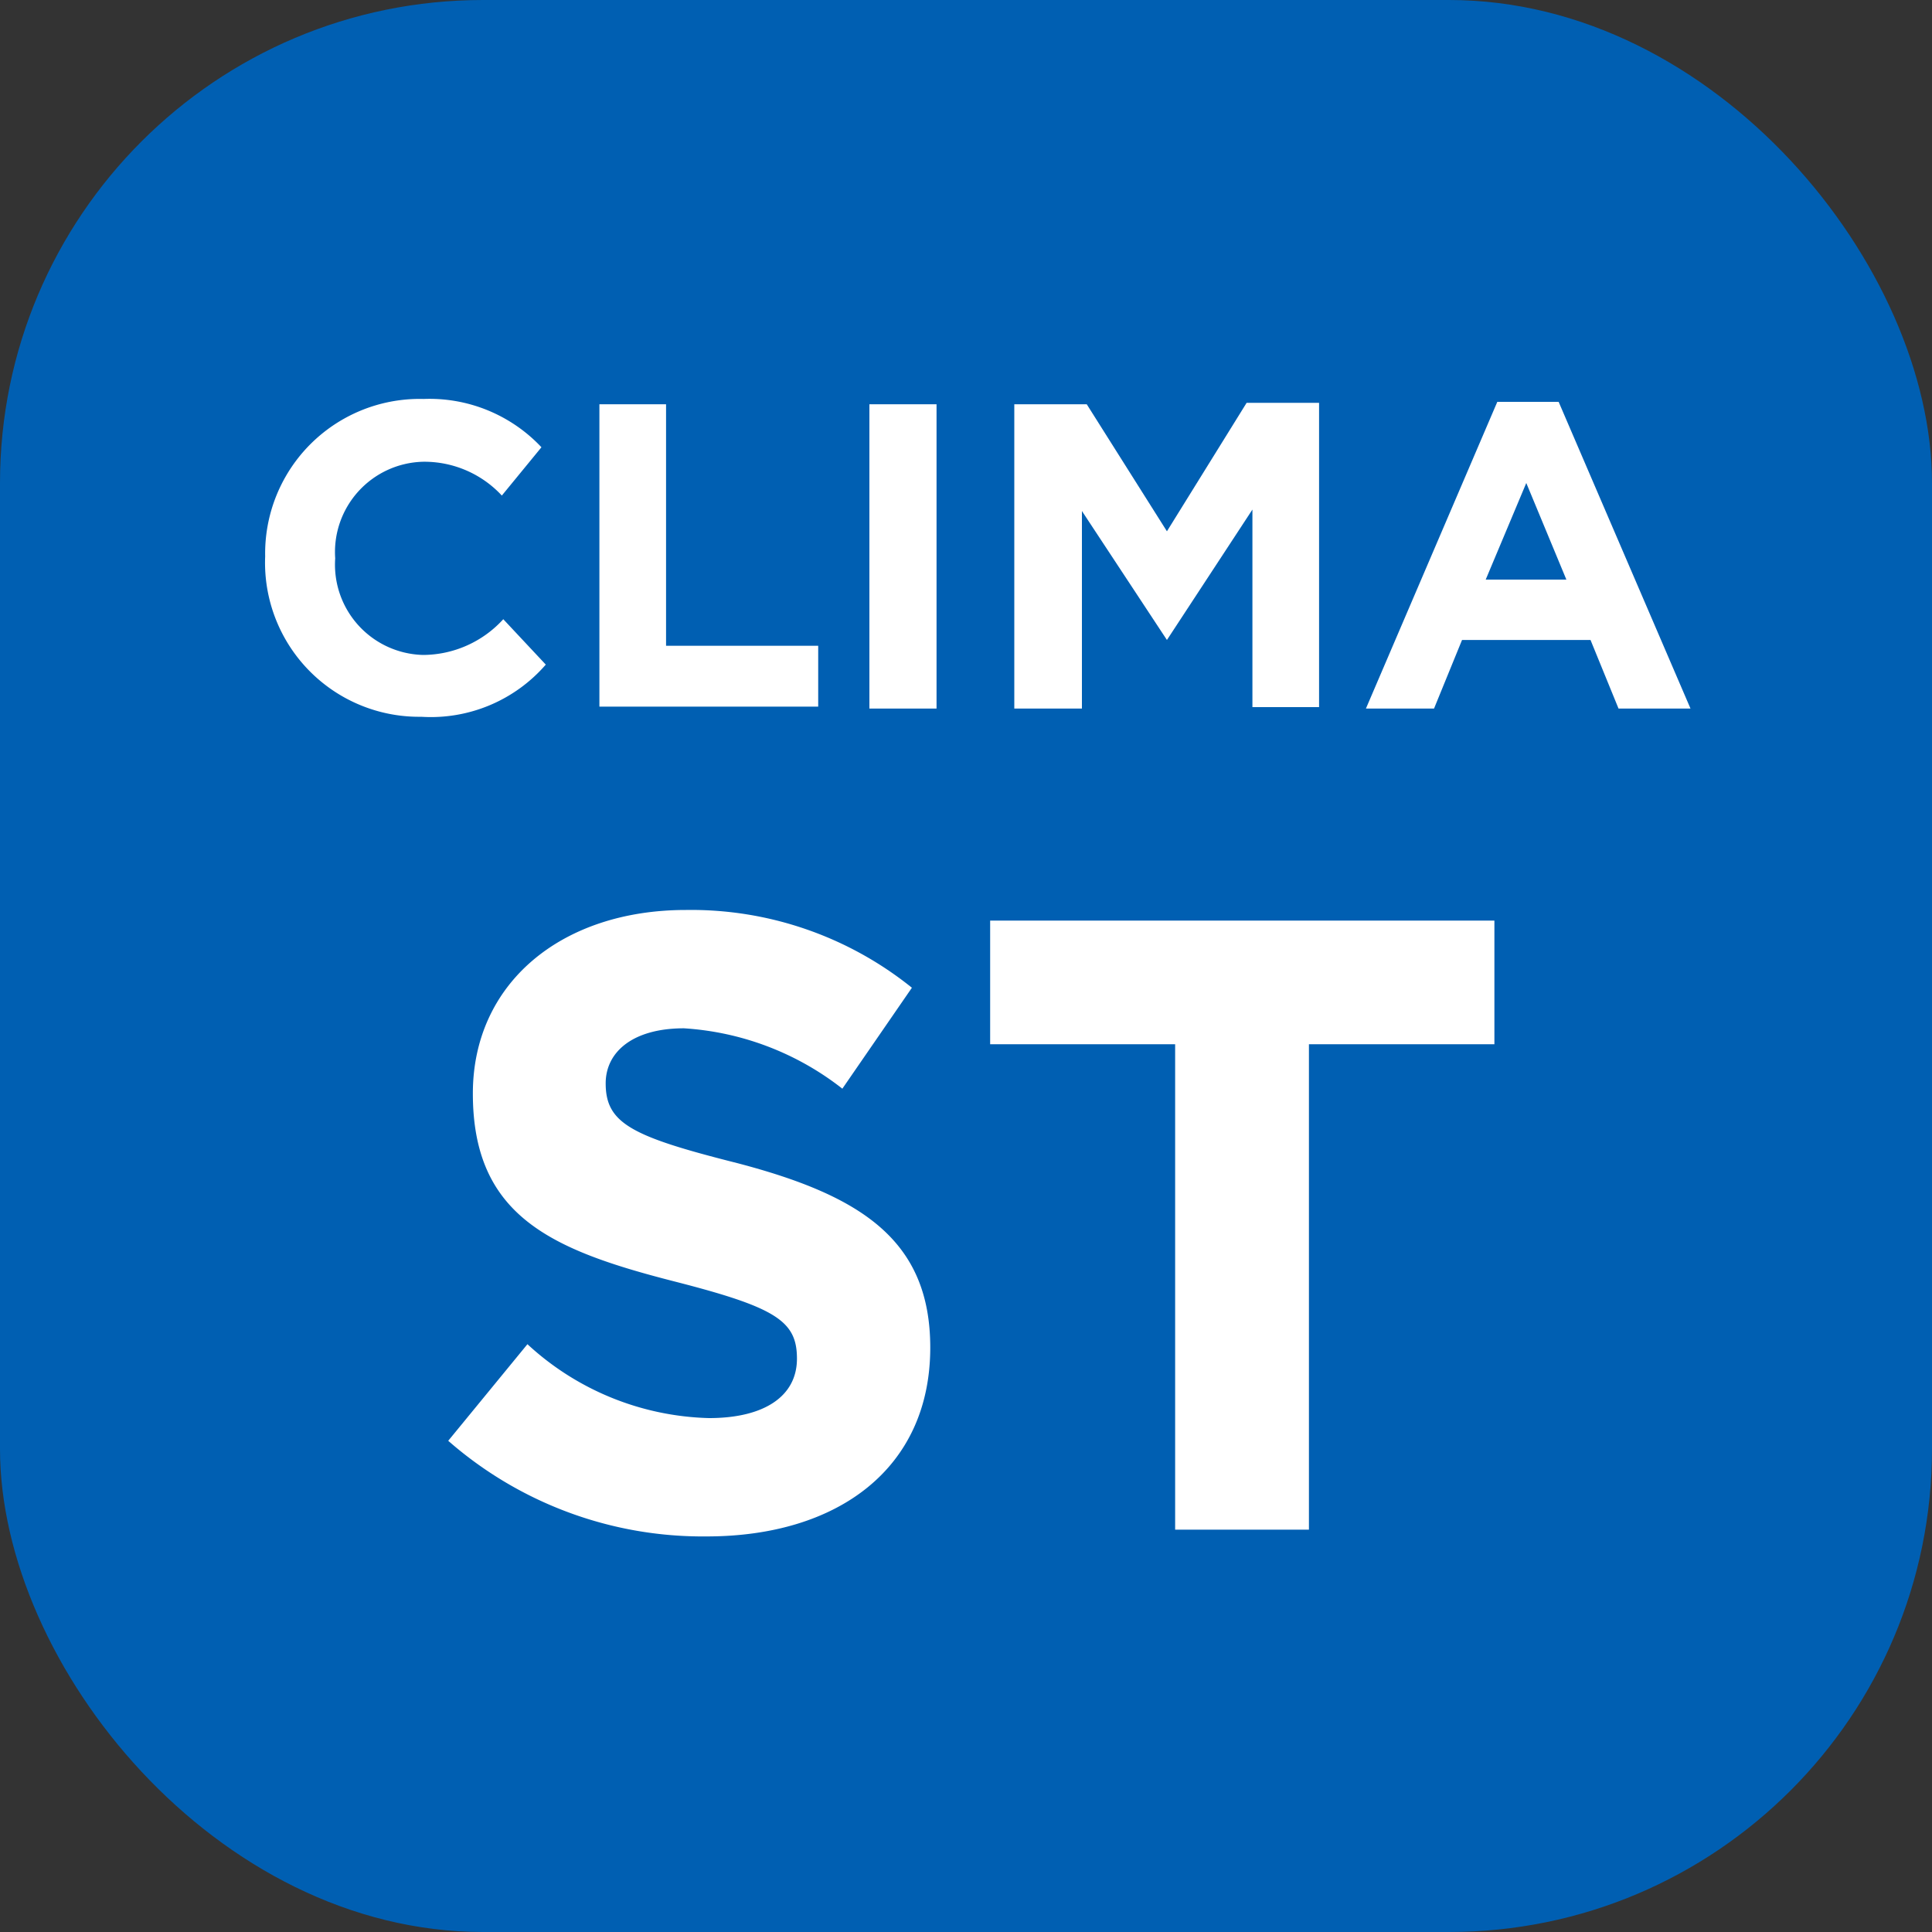 <svg xmlns="http://www.w3.org/2000/svg" viewBox="0 0 40 40"><rect x="0" y="0" width="40" height="40" fill="#333333" stroke="none"/><defs><style>.cls-1{fill:#005fb2;}.cls-2{fill:#fff;}</style></defs><title>Климатический класс ST</title><g id="Слой_2" data-name="Слой 2"><g id="Слой_1-2" data-name="Слой 1"><rect class="cls-1" width="40" height="40" rx="10"/><path class="cls-2" d="M5.49,11.52A3.2,3.2,0,0,1,8.77,8.26a3.18,3.18,0,0,1,2.44,1l-.82,1a2.19,2.19,0,0,0-1.63-.7,1.87,1.87,0,0,0-1.82,2,1.87,1.87,0,0,0,1.82,2,2.26,2.26,0,0,0,1.66-.74l.88.94a3.15,3.15,0,0,1-2.58,1.08A3.19,3.19,0,0,1,5.49,11.52Z"/><path class="cls-2" d="M12.41,8.37h1.38v5h3.15v1.26H12.41Z"/><path class="cls-2" d="M18,8.37h1.39v6.3H18Z"/><path class="cls-2" d="M21,8.37h1.5L24.16,11l1.65-2.66h1.5v6.3H25.93V10.55l-1.77,2.7h0l-1.76-2.67v4.09H21Z"/><path class="cls-2" d="M31,8.32h1.27L35,14.67H33.51l-.58-1.42H30.27l-.58,1.42H28.28ZM32.43,12l-.83-2-.84,2Z"/><path class="cls-2" d="M9.28,29.83l1.64-2a5.75,5.75,0,0,0,3.76,1.53c1.14,0,1.82-.45,1.82-1.23s-.43-1.06-2.54-1.6c-2.54-.65-4.17-1.35-4.17-3.89,0-2.28,1.83-3.8,4.41-3.8a7.29,7.29,0,0,1,4.68,1.61l-1.44,2.09a5.91,5.91,0,0,0-3.28-1.25c-1.06,0-1.62.49-1.62,1.14,0,.83.54,1.1,2.72,1.65,2.56.67,4,1.59,4,3.82,0,2.5-1.91,3.91-4.63,3.91A8,8,0,0,1,9.28,29.83Z"/><path class="cls-2" d="M24.33,21.62H20.5V19.06H30.94v2.56H27.1V31.67H24.33Z"/></g></g></svg>